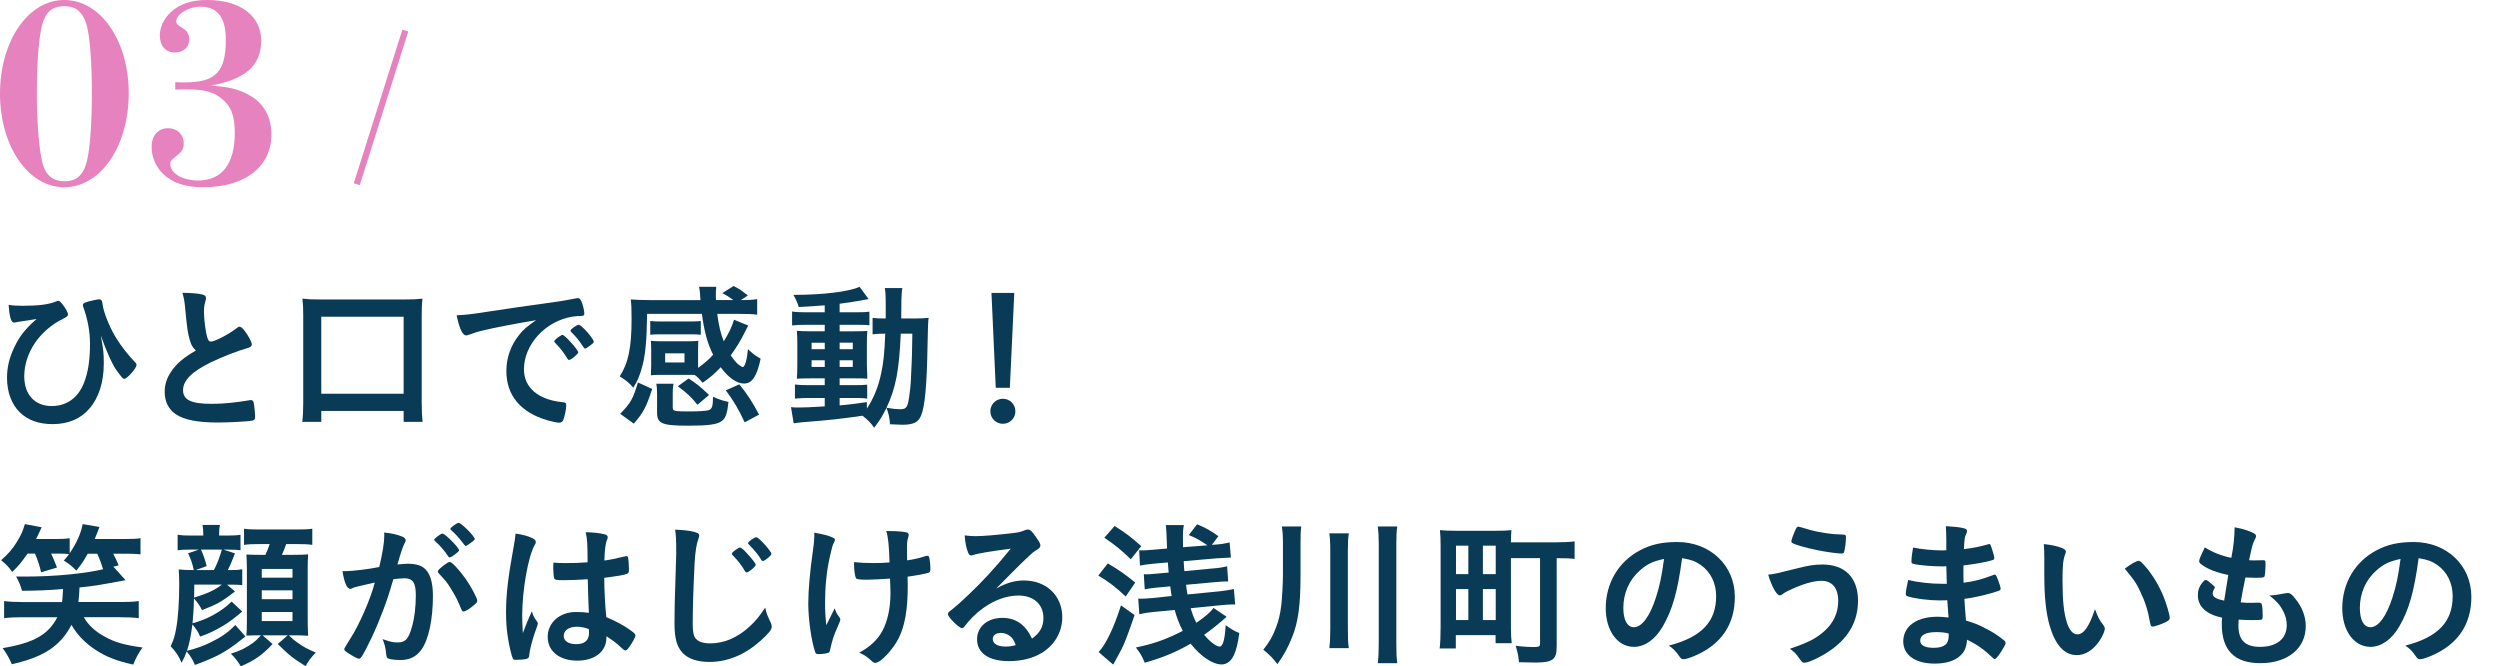 <?xml version="1.0" encoding="UTF-8"?>
<svg id="_レイヤー_2" data-name="レイヤー 2" xmlns="http://www.w3.org/2000/svg" viewBox="0 0 252.647 67.34">
  <defs>
    <style>
      .cls-1 {
        fill: none;
      }

      .cls-2 {
        fill: #e682be;
      }

      .cls-3 {
        fill: #093a56;
      }
    </style>
  </defs>
  <g id="_レイヤー_1-2" data-name="レイヤー 1">
    <g>
      <g>
        <g>
          <path class="cls-3" d="M2.227,30.903c1.713,0,2.673-.128,3.474-.448.08-.032.128-.048.176-.048.128,0,.24.08.416.32.352.432.577.864.577,1.056,0,.144-.097.225-.465.416-2.417,1.184-3.953,3.473-3.953,5.842,0,1.841,1.072,2.993,2.769,2.993,1.505,0,2.657-.816,3.25-2.305.432-1.057.624-2.337.624-4.002,0-1.232-.24-2.513-.689-3.729-.016-.064-.032-.112-.032-.16,0-.16.112-.24.56-.368.432-.112.944-.224,1.088-.224.129,0,.225.064.273.16q.032.048.065.304c.096.849.736,2.433,1.424,3.522.497.8,1.217,1.713,1.905,2.417.08.096.112.16.112.24-.017.336-.961,1.393-1.232,1.393-.144,0-.177-.032-.753-.801-.432-.56-1.088-2.032-1.633-3.585.273,1.473.305,1.809.305,2.849,0,1.857-.496,3.441-1.44,4.53-.896,1.057-2.161,1.585-3.729,1.585-1.409,0-2.514-.4-3.33-1.201-.832-.832-1.28-2.049-1.28-3.473,0-1.088.24-2.081.752-3.122.545-1.136,1.073-1.792,2.241-2.833-.832.144-.849.144-1.824.288-.097.016-.177.032-.24.048-.097.016-.177.032-.225.032-.288,0-.464-.592-.544-1.792.352.064.881.096,1.36.096Z"/>
          <path class="cls-3" d="M19.189,34.393c-.208-.704-.273-1.137-.465-3.106-.064-.768-.128-1.152-.288-1.696.977.016,1.601.064,2.033.176.24.064.352.176.352.352,0,.064-.017.144-.049.272-.111.384-.159.673-.159,1.089,0,.784.159,2.064.336,2.625.096.304.191.416.368.416.384,0,1.793-.736,2.561-1.329.208-.16.24-.176.32-.176.144,0,.288.112.528.416.4.544.721,1.136.721,1.361,0,.176-.112.288-.385.368-.992.272-2.625.912-3.729,1.44-1.953.96-2.833,1.841-2.833,2.833,0,.977.816,1.377,2.881,1.377,1.201,0,2.289-.112,3.762-.352.065-.016.176-.032.208-.032.128,0,.208.065.273.192.048.16.16,1.136.16,1.52,0,.224-.065.304-.273.368-.352.08-2.289.192-3.505.192-2.049,0-3.41-.273-4.258-.849-.721-.496-1.105-1.28-1.105-2.241,0-.736.208-1.393.64-2.032.56-.833,1.169-1.361,2.514-2.161-.337-.304-.465-.528-.608-1.024Z"/>
          <path class="cls-3" d="M30.547,42.636c.065-.544.097-1.088.097-1.937v-8.82c0-.672-.017-1.152-.08-1.697.544.065.976.08,1.712.08h8.708c.736,0,1.168-.016,1.713-.08-.065.544-.08.977-.08,1.697v8.82c0,.784.032,1.408.096,1.937h-1.921v-1.105h-8.323v1.105h-1.921ZM32.468,39.787h8.323v-7.779h-8.323v7.779Z"/>
          <path class="cls-3" d="M48.659,33.432c-.416.096-.56.144-1.137.352-.208.08-.319.112-.416.112-.352,0-.672-.656-.96-2.033,1.024-.048,1.393-.096,3.169-.368,1.921-.288,4.354-.656,5.635-.816,1.44-.192,2.593-.384,3.201-.512.112-.032.16-.032.24-.032.208,0,.288.096.432.496.128.336.225.816.225,1.04,0,.192-.065.256-.288.256-.337,0-.641.032-.944.08-2.705.448-4.866,2.817-4.866,5.314,0,1.873,1.473,3.105,3.97,3.33.224.016.304.096.304.288,0,.4-.16,1.168-.304,1.52-.08.176-.208.256-.416.256s-.689-.096-1.185-.24c-2.722-.8-4.146-2.529-4.146-4.978,0-1.329.432-2.562,1.264-3.618.448-.577.833-.896,1.745-1.521-2.097.352-4.306.769-5.522,1.073ZM56.855,33.848c.225,0,1.585,1.521,1.585,1.761,0,.08-.096.176-.385.432-.304.256-.319.256-.447.304q-.08.032-.112.032c-.065,0-.08-.016-.368-.464-.256-.4-.528-.752-1.041-1.28-.031-.032-.08-.112-.08-.128.032-.08.049-.128.065-.128.048-.064.32-.288.384-.336.16-.08.257-.144.273-.16.016-.032.048-.032.048-.032h.08ZM59.592,34.953c-.24.176-.384.272-.464.272-.065,0-.097-.032-.177-.16-.479-.72-.72-1.024-1.232-1.52-.032-.048-.064-.096-.064-.128,0-.08.096-.176.32-.336.224-.16.416-.256.496-.256.111,0,.304.144.64.48.465.48.896,1.073.896,1.217,0,.096-.112.208-.416.432Z"/>
          <path class="cls-3" d="M70.549,37.178c.624-.448,1.089-.849,1.52-1.329-.576-1.136-.896-2.337-1.136-4.129h-5.539c-.031,2.577-.159,4.018-.447,5.154-.24.96-.528,1.665-.945,2.305-.447-.513-.8-.801-1.376-1.137.88-1.36,1.2-2.913,1.2-5.842,0-1.04-.016-1.345-.08-1.937.513.032,1.169.065,1.857.065h5.186q-.032-.305-.048-.656c-.016-.288-.048-.448-.096-.689h1.744c-.032.208-.048.512-.048.896,0,.112,0,.128.016.448h1.761c-.512-.368-.688-.48-1.12-.705l1.137-.72c.592.304.816.464,1.44.96l-.704.465c.864,0,1.232-.032,1.648-.097v1.569c-.544-.064-1.072-.08-1.873-.08h-2.161c.16,1.216.337,1.952.657,2.769.496-.768.832-1.488,1.04-2.177l1.44.592q-.176.304-.384.736c-.4.8-.864,1.553-1.393,2.273.256.368.448.608.64.8.225.208.496.384.576.384.208,0,.433-.736.528-1.809.448.432.721.64,1.281.96-.385,1.809-.865,2.513-1.697,2.513-.72,0-1.601-.625-2.337-1.649-.689.721-.992.977-1.824,1.569-.448-.512-.497-.56-.801-.784-.208-.016-.336-.016-.624-.016h-2.85c-.368,0-.752.016-.96.048,0-.096.016-.416.032-.976v-1.569c0-.368-.017-.72-.032-.944.304.032.56.048.977.048h2.849c.433,0,.673-.016.977-.048-.016.208-.032.528-.032.929v1.809ZM65.907,39.307c-.592,1.841-.896,2.401-1.856,3.505l-1.377-.993c1.057-1.072,1.297-1.504,1.793-3.169l1.44.656ZM70.821,33.832c-.273-.032-.544-.048-.961-.048h-3.185c-.4,0-.704.016-.961.048v-1.393c.257.032.513.048.961.048h3.185c.448,0,.689-.016.961-.048v1.393ZM67.988,41.211c0,.336.176.368,1.681.368.96,0,1.681-.048,1.952-.128.337-.112.433-.4.433-1.36.672.304.929.384,1.568.528-.128,1.169-.288,1.648-.689,1.937-.448.336-1.344.464-3.345.464-2.689,0-3.186-.208-3.186-1.329v-1.841c0-.464-.016-.752-.08-1.072h1.745c-.065.304-.08.528-.08.896v1.536ZM67.22,36.633h1.953v-.928h-1.953v.928ZM70.485,40.907c-.689-.849-1.041-1.169-1.985-1.873l1.089-.784c.8.512,1.216.849,2.064,1.665l-1.168.992ZM74.711,38.842c.816.993,1.28,1.712,2.001,3.057l-1.457.784c-.592-1.296-1.137-2.209-1.904-3.233l1.36-.608Z"/>
          <path class="cls-3" d="M83.348,30.855c-.801.064-1.52.112-2.625.176-.128-.433-.24-.689-.544-1.232,2.977,0,5.634-.32,6.69-.816l.912,1.248c-.08.017-.112.017-.208.032q-.128.016-.368.065c-.032,0-.128.016-.256.048-.608.112-1.36.224-2.097.32v.864h1.601c.704,0,1.088-.016,1.408-.065v1.377c-.24-.032-.448-.048-1.105-.048h-1.904v.657h1.504c.689,0,.993-.017,1.297-.032-.032.272-.048.576-.048,1.345v2.081c.016.72.032,1.184.048,1.393-.352-.032-.656-.032-1.393-.032h-1.408v.688h1.344c.769,0,1.089-.016,1.441-.048v1.409c-.288-.048-.48-.065-1.073-.065h-1.712v.752c.768-.064,1.264-.128,2.753-.336v.656c.672-1.008,1.168-2.225,1.44-3.537.24-1.121.336-2.001.416-4.034-.641,0-.88.016-1.28.064v-1.665c.32.048.56.064,1.088.064h.24v-1.12c0-1.281-.016-1.537-.096-1.953h1.776c-.064.336-.08.64-.096,1.265,0,.112,0,.8-.016,1.809h1.328c.656,0,1.009-.016,1.44-.064-.064.56-.064.672-.112,2.881-.064,3.953-.272,6.13-.656,7.011-.272.672-.784.912-1.889.912-.24,0-1.008-.032-1.248-.048-.048-.689-.112-.992-.352-1.665-.384.785-.624,1.201-1.248,2.017-.305-.464-.704-.864-1.185-1.216-2.225.32-3.186.432-6.034.656-.305.032-.545.048-.913.112l-.272-1.632c.352.032.464.032.816.032.672,0,.928-.016,2.593-.112v-.849h-1.568c-.497,0-1.024.016-1.441.065v-1.425c.433.048.753.064,1.441.064h1.568v-.688h-1.329c-.688,0-1.008.016-1.488.032.032-.384.048-.705.048-1.441v-2.001c0-.705-.016-1.04-.048-1.393.384.032.849.048,1.505.048h1.312v-.657h-1.873c-.64,0-.977.016-1.425.064v-1.408c.417.064.801.08,1.441.08h1.856v-.705ZM82.019,34.633v.656h1.329v-.656h-1.329ZM82.019,36.409v.672h1.329v-.672h-1.329ZM84.853,35.289h1.328v-.656h-1.328v.656ZM84.853,37.081h1.328v-.672h-1.328v.672ZM91.03,33.72c-.16,3.681-.496,5.49-1.44,7.491.689.112,1.041.144,1.36.144.689,0,.801-.192.977-1.617.112-.8.144-1.456.208-3.169q.032-.544.048-1.809c0-.448.017-.56.017-1.04h-1.169Z"/>
          <path class="cls-3" d="M102.614,41.563c0,.704-.56,1.265-1.265,1.265s-1.265-.56-1.265-1.265.56-1.265,1.265-1.265,1.265.56,1.265,1.265ZM102.054,39.194h-1.424l-.433-9.588h2.305l-.448,9.588Z"/>
          <path class="cls-3" d="M2.787,55.943c-.641.913-.881,1.217-1.553,1.857-.416-.576-.56-.72-1.121-1.185.769-.688,1.153-1.136,1.585-1.841.416-.656.608-1.104.816-1.809l1.696.32c-.256.544-.319.721-.56,1.185h2.081c.56,0,.928-.016,1.312-.08v1.52c.72-1.072,1.12-1.969,1.312-2.945l1.696.288c-.208.544-.256.705-.48,1.216h3.186c.721,0,1.072-.016,1.44-.08v1.633c-.416-.048-.769-.064-1.393-.064h-1.36c.225.432.384.768.544,1.169l-.528.144,1.233,1.361c-2.914.544-3.233.592-4.658.736-.032.72-.048.992-.112,1.473h4.29c.784,0,1.345-.032,1.809-.097v1.729c-.448-.064-1.04-.096-1.809-.096h-3.746c.465.801,1.153,1.44,2.129,1.969.993.56,2.018.849,3.81,1.089-.352.48-.656,1.008-.944,1.728-1.648-.368-2.705-.769-3.729-1.44-1.088-.689-1.937-1.569-2.513-2.577-.528,1.04-1.217,1.825-2.129,2.465-.656.448-1.488.833-2.417,1.121-.352.112-.672.192-1.473.4-.32-.72-.48-.992-.929-1.633,3.153-.528,4.61-1.36,5.522-3.121h-3.585c-.753,0-1.297.032-1.793.096v-1.729c.48.065,1.057.097,1.793.097h4.065c.048-.465.064-.593.096-1.312-1.601.128-2.545.16-4.146.176-.128-.48-.256-.816-.592-1.44h1.008c2.865,0,5.875-.288,7.779-.736-.208-.672-.288-.896-.592-1.569h-.961c-.384.688-.576.993-1.152,1.712-.448-.464-.672-.64-1.265-1.024.273-.304.352-.4.528-.656-.336-.032-.641-.048-1.089-.048h-.72c.256.56.304.672.592,1.409l-1.601.48c-.176-.704-.336-1.232-.624-1.889h-.752Z"/>
          <path class="cls-3" d="M24.485,61.802c-1.073.88-1.377,1.105-2.001,1.473-.784.464-1.345.736-2.257,1.057-.177-.433-.448-.849-.785-1.232-.144,1.168-.288,1.856-.544,2.673,1.072-.288,1.585-.464,2.434-.88,1.072-.528,1.712-.976,2.448-1.729l1.024,1.153c-.16.128-.304.24-.384.304-1.585,1.265-2.529,1.776-4.722,2.577-.24-.576-.433-.881-.833-1.361-.159.448-.239.625-.512,1.136-.305-.688-.576-1.105-1.105-1.664.304-.656.433-1.073.56-1.825.191-1.024.304-2.721.304-4.386,0-.544-.016-.992-.048-1.553.448.048.784.065,1.52.065-.128-.608-.288-1.105-.576-1.697l1.088-.368h-.992c-.608,0-.8.016-1.152.064v-1.568c.4.064.689.08,1.28.08h1.312v-.128c0-.416-.031-.656-.08-.944h1.761c-.064.304-.08.512-.08.944v.128h.896c.545,0,.896-.016,1.265-.08v1.568c-.336-.048-.592-.064-1.216-.064h-.497l1.153.384c-.385,1.008-.497,1.232-.721,1.681h.288c.576,0,.801-.016,1.169-.08v1.601c-.305-.032-.577-.048-1.169-.048h-.368l.801.688c-1.297,1.008-1.73,1.264-3.33,1.889-.144-.32-.496-.848-.816-1.184-.016,1.008-.08,1.873-.144,2.513,1.505-.4,2.945-1.2,3.953-2.193l1.073,1.008ZM19.635,59.081c0,.672-.016.784-.016,1.312,1.28-.385,2.144-.785,2.801-1.312h-2.785ZM20.308,55.544c.256.56.432,1.056.576,1.665l-1.089.4h1.825c.368-.736.56-1.232.8-2.065h-2.112ZM26.102,64.203c-.513,0-.816.016-1.2.032.031-.384.048-.896.048-1.393v-5.362q-.017-1.073-.048-1.441c.368.016.64.032,1.296.032h.625c.208-.464.304-.688.432-1.088h-.96c-.784,0-1.169.016-1.633.08v-1.633c.4.064.8.08,1.633.08h3.602c.848,0,1.28-.016,1.664-.08v1.633c-.448-.065-.864-.08-1.664-.08h-.977c-.144.416-.257.736-.433,1.088h1.152c.833,0,1.105-.016,1.505-.048-.032.368-.048.88-.048,1.457v5.186c0,.576.016,1.137.048,1.585-.384-.032-.88-.048-1.328-.048h-.625c.465.448.513.48.801.688.608.448,1.072.705,1.921,1.056-.465.464-.816.944-1.024,1.377-1.28-.801-1.648-1.089-2.817-2.241l1.009-.88h-2.545l1.008.88c-1.04,1.121-1.824,1.665-3.217,2.257-.24-.448-.528-.816-.993-1.28.977-.304,1.569-.608,2.273-1.12.273-.208.368-.305.769-.736h-.273ZM26.454,58.377h3.104v-.88h-3.104v.88ZM26.454,60.554h3.104v-.896h-3.104v.896ZM26.454,62.762h3.104v-.913h-3.104v.913Z"/>
          <path class="cls-3" d="M35.891,59.337c-.128.032-.192.064-.288.112-.08.048-.128.064-.192.064-.352,0-.608-.608-.8-1.792h.304c.673,0,2.385-.208,3.409-.416.337-1.393.513-2.465.513-3.217,0-.065,0-.16-.017-.273.689.065,1.345.208,1.793.4.256.096.385.224.385.384,0,.08-.017.144-.097.273q-.24.416-.736,2.177c.385-.048.816-.08,1.089-.08.656,0,1.168.128,1.536.384.641.464.961,1.409.961,2.865,0,2.385-.433,4.434-1.169,5.442-.512.705-1.185,1.041-2.129,1.041-.576,0-1.12-.08-1.28-.177q-.128-.08-.176-.672c-.048-.432-.144-.816-.336-1.265.832.288,1.04.336,1.552.336.769,0,1.089-.368,1.441-1.664.239-.849.368-1.937.368-3.122,0-1.248-.305-1.697-1.153-1.697-.288,0-.752.048-1.12.096-.048.192-.064.208-.128.416-.448,1.649-1.265,3.793-2.081,5.522-.849,1.745-1.057,2.097-1.265,2.097-.128,0-.56-.224-1.024-.528-.368-.224-.464-.32-.464-.448q0-.08.656-1.121c.88-1.36,2.033-4.018,2.433-5.602-1.185.272-1.841.416-1.984.464ZM45.942,56.056c-.256.192-.432.272-.512.272-.048,0-.097-.032-.144-.112-.336-.544-.896-1.169-1.36-1.569-.032-.032-.048-.064-.048-.096,0-.064.112-.176.384-.384.273-.192.352-.24.465-.24.256,0,1.664,1.425,1.664,1.681,0,.096-.128.208-.448.448ZM44.246,57.752c0-.112.144-.256.608-.624.32-.24.479-.336.608-.336.208,0,.928.768,1.601,1.713.56.8,1.168,1.937,1.168,2.208,0,.16-.048.208-.56.625-.319.256-.688.464-.815.464-.112,0-.16-.048-.273-.32-.305-.768-.576-1.296-1.009-1.984-.432-.689-.464-.721-1.232-1.553-.064-.08-.096-.128-.096-.192ZM46.343,52.838c.273,0,1.633,1.361,1.633,1.633,0,.08-.096.176-.416.4-.288.224-.433.304-.496.304q-.08,0-.4-.448c-.273-.368-.784-.913-1.072-1.153-.049-.048-.08-.08-.08-.128,0-.128.656-.608.832-.608Z"/>
          <path class="cls-3" d="M54.293,62.842c.048.064.064.112.064.176q0,.096-.273.832c-.336.977-.544,1.777-.607,2.401-.017.208-.08.288-.288.336-.225.064-.656.096-1.073.096-.16,0-.239-.032-.288-.128-.144-.304-.399-1.408-.528-2.305-.111-.752-.159-1.537-.159-2.353,0-1.841.208-3.585.784-6.723.096-.512.128-.752.176-1.248.736.096,1.248.24,1.713.464.24.128.336.24.336.384,0,.096-.032.176-.112.304-.656,1.121-1.265,4.578-1.265,7.139,0,.385.017.993.065,1.761.384-.992.56-1.44.912-2.209.112.433.225.641.545,1.073ZM56.981,58.633c-.769,0-.929-.032-.977-.208-.048-.144-.096-.656-.096-1.024,0-.128,0-.256.016-.544.433.032.689.048,1.217.048.864,0,1.408-.016,2.241-.08-.017-2.033-.032-2.289-.192-3.041.784.016,1.377.08,1.889.208.24.064.336.144.336.304,0,.064-.016.112-.064.24-.16.368-.24.992-.273,2.112.593-.08,1.105-.191,2.065-.416.079-.032.111-.032.159-.032.097,0,.144.048.177.16.032.144.08.753.08,1.089,0,.4-.017.464-.177.528-.256.128-.96.24-2.32.416,0,1.105.096,2.929.208,3.97,1.008.432,1.696.8,2.4,1.296.448.32.545.432.545.544,0,.176-.288.72-.625,1.184-.191.272-.288.352-.399.352q-.112,0-.48-.352c-.352-.352-.721-.624-1.425-1.088v.128c0,1.409-1.168,2.337-2.945,2.337-1.809,0-2.993-.96-2.993-2.401s1.217-2.513,2.833-2.513c.593,0,.896.017,1.329.08q-.065-1.248-.112-3.393c-.689.048-1.776.096-2.417.096ZM58.294,63.338c-.8,0-1.328.368-1.328.928,0,.513.496.833,1.265.833.848,0,1.296-.384,1.296-1.121,0-.224-.016-.4-.016-.4-.416-.16-.784-.24-1.217-.24Z"/>
          <path class="cls-3" d="M70.148,53.751c.4.112.513.192.513.368,0,.112-.017.16-.097.384-.176.464-.304,1.28-.368,2.401-.128,2.577-.191,4.578-.191,6.163,0,.512.048.896.128,1.152.176.528.736.8,1.633.8,1.44,0,2.801-.592,4.05-1.76.576-.544.928-.977,1.52-1.857.096.513.224.849.576,1.569.048.128.08.224.08.368,0,.289-.305.672-1.105,1.393-1.585,1.424-3.346,2.161-5.186,2.161-1.217,0-2.112-.304-2.688-.88-.608-.641-.849-1.473-.849-3.058,0-1.248.016-2.209.144-5.939.017-.56.032-.896.032-1.04,0-1.36-.016-1.761-.112-2.449.816.032,1.441.096,1.921.224ZM75.463,57.848c-.065,0-.128-.048-.176-.128-.352-.608-.705-1.056-1.232-1.601-.08-.064-.097-.096-.097-.144,0-.096.128-.224.4-.416.24-.176.336-.225.416-.225.128,0,.336.16.736.608.528.576.864,1.009.864,1.137,0,.176-.704.768-.912.768ZM77.079,54.807c.48.512.881,1.024.881,1.169,0,.16-.673.72-.864.72-.065,0-.128-.048-.192-.16-.256-.448-.608-.88-1.232-1.52-.065-.064-.08-.096-.08-.128,0-.144.641-.592.832-.592.112,0,.305.16.656.512Z"/>
          <path class="cls-3" d="M82.291,54.055v-.224c1.009.176,1.522.32,1.938.528.111.048.144.112.144.224,0,.064-.032.144-.096.256-.144.256-.192.448-.433,1.505-.304,1.377-.464,2.913-.464,4.594,0,.896.032,1.393.128,2.241l.849-1.713c.096.336.224.608.416.832.128.16.144.208.144.336q0,.128-.305.8c-.336.72-.528,1.345-.704,2.161-.048.256-.096.336-.176.368-.129.064-.673.144-.993.144-.224,0-.304-.048-.352-.192-.385-1.088-.704-3.33-.704-4.93,0-1.377.176-3.281.464-5.282.096-.656.144-1.136.144-1.473v-.176ZM87.75,58.584c-.896,0-1.152-.032-1.232-.144-.112-.144-.209-.8-.209-1.393v-.24c.641.065,1.153.096,1.97.096.624,0,.976-.016,1.616-.064-.048-1.665-.144-2.657-.336-3.169h.432c.56,0,1.249.048,1.601.128.16.032.24.128.24.256,0,.064-.016.128-.048.24-.08.224-.128.576-.128.992,0,.24.016.992.016,1.185v.16c.801-.128,1.185-.208,1.857-.432.064-.016.128-.032.191-.032.097,0,.144.048.177.144.064.176.128.801.128,1.152,0,.256-.048.368-.177.416-.208.08-1.184.272-2.128.4.016.448.016.689.016.944,0,2.353-.288,4.034-.929,5.298-.576,1.136-1.824,2.465-2.337,2.465-.144,0-.208-.032-.384-.192-.528-.464-.624-.544-1.249-.832,1.121-.625,1.841-1.297,2.337-2.209.528-.977.816-2.321.816-3.794,0-.112,0-.384-.016-.768-.016-.16-.016-.4-.032-.72-.576.048-1.873.112-2.192.112Z"/>
          <path class="cls-3" d="M103.495,58.665c2.257,0,3.857,1.537,3.857,3.713,0,1.489-.784,2.833-2.097,3.618-.912.544-2.033.816-3.298.816-2.032,0-3.217-.816-3.217-2.209,0-1.265,1.057-2.161,2.561-2.161,1.361,0,2.337.688,2.993,2.097.816-.592,1.153-1.217,1.153-2.081,0-1.377-.977-2.272-2.514-2.272-1.568,0-3.249.784-4.642,2.177-.256.256-.496.528-.784.896-.112.16-.192.224-.288.224-.288,0-1.425-1.12-1.425-1.408,0-.144.065-.225.416-.48.368-.288.896-.752,1.568-1.393,1.553-1.473,2.689-2.705,4.37-4.754-2.001.256-3.346.48-3.842.656-.08.016-.128.032-.176.032-.128,0-.208-.08-.304-.32-.192-.48-.288-1.008-.337-1.713.433.065.736.08,1.089.08.769,0,2.064-.112,3.745-.304.593-.065.785-.112,1.233-.288.144-.065.224-.08.319-.08.225,0,.448.192.864.832.305.416.4.624.4.752,0,.208-.048.272-.4.496-.288.176-.464.32-.832.672-.8.769-.816.769-1.809,1.776-.704.721-.784.801-1.425,1.441,1.041-.576,1.856-.816,2.817-.816ZM101.958,64.203c-.239-.16-.512-.24-.815-.24-.497,0-.816.24-.816.624,0,.464.496.752,1.264.752.352,0,.656-.032,1.057-.144-.191-.528-.352-.769-.689-.992Z"/>
          <path class="cls-3" d="M111.955,56.935c1.105.657,1.713,1.073,2.769,1.937l-.961,1.409c-1.04-.977-1.648-1.44-2.769-2.113l.96-1.233ZM114.66,62.154c-.656,1.92-.977,2.769-1.328,3.473-.032.08-.32.608-.833,1.537l-1.473-1.265c.721-.752,1.569-2.513,2.258-4.722l1.376.977ZM112.644,53.158c1.105.689,1.696,1.152,2.689,2.033l-1.057,1.328c-.929-.912-1.601-1.456-2.674-2.177l1.041-1.185ZM122.023,55.111c-.801-.544-1.105-.721-1.889-1.04l.848-1.088c.913.384,1.345.64,2.146,1.2l-.656.881.416-.032c.48-.032.977-.112,1.376-.208l.129,1.52c-.177,0-.656.032-1.457.08l-3.313.288c.032.544.032.689.065,1.008l2.865-.272c.64-.048,1.056-.112,1.456-.224l.112,1.537h-.176c-.288,0-.513.016-1.281.08l-2.801.256c.048.464.08.608.144.977l3.281-.32c.479-.048,1.008-.144,1.408-.224l.128,1.568c-.096-.016-.16-.016-.208-.016-.24,0-.769.032-1.248.08l-3.042.304c.192.64.32.977.576,1.473.865-.592,1.441-1.072,1.73-1.505l1.328.896c-.576.528-1.52,1.297-2.272,1.825.576.688,1.216,1.185,1.568,1.185.32,0,.528-.688.608-2.161.496.368.912.608,1.376.8-.144,1.073-.288,1.649-.544,2.225-.273.592-.721.944-1.232.944-.912,0-2.113-.8-3.138-2.097-1.473.848-2.897,1.44-4.642,1.92-.304-.72-.416-.912-.896-1.536,1.793-.368,3.106-.833,4.738-1.681-.368-.721-.608-1.361-.816-2.113l-2.177.208c-.624.065-.912.112-1.393.225l-.112-1.585q.256.016.288.016c.225,0,.689-.032,1.089-.064l2.001-.208c-.049-.288-.08-.433-.144-.977l-1.377.128c-.512.048-.816.096-1.2.176l-.096-1.537c.16.016.224.016.272.016.208,0,.497-.016.944-.064l1.297-.112c-.048-.56-.048-.672-.08-1.024l-1.473.128c-.512.048-.977.112-1.345.192l-.08-1.553c.129.016.209.016.273.016.273,0,.496-.016,1.105-.064l1.44-.128q-.064-1.969-.128-2.369h1.825c-.08.432-.097.736-.097,1.216,0,.16.017.736.017,1.024l2.465-.192Z"/>
          <path class="cls-3" d="M131.428,58.265c0,2.881-.239,4.642-.848,6.13-.448,1.104-.849,1.84-1.489,2.721-.432-.576-.8-.961-1.424-1.457.64-.8.96-1.376,1.296-2.272.257-.672.416-1.377.513-2.145.08-.576.176-2.401.176-3.105v-3.313c0-.672-.032-1.089-.112-1.617h1.969c-.064.433-.08.753-.08,1.665v3.394ZM136.31,53.895c-.08.544-.097.96-.097,1.777v7.875c0,.912.017,1.456.097,1.952h-1.969c.064-.528.096-1.056.096-1.952v-7.875c0-.864-.032-1.296-.096-1.777h1.969ZM141.208,53.206c-.08.513-.096.945-.096,1.809v9.94c0,.977.016,1.505.096,2.065h-1.969c.065-.56.096-1.121.096-2.065v-9.94c0-.848-.031-1.265-.096-1.809h1.969Z"/>
          <path class="cls-3" d="M152.694,63.53c0,.528.031,1.057.079,1.473h-1.632v-.816h-4.018v1.345h-1.633c.064-.528.096-1.248.096-2.097v-8.259c0-.705-.016-1.073-.065-1.601.465.048.896.065,1.633.065h3.97c.736,0,1.152-.016,1.617-.065-.032.336-.032.673-.048,1.233h4.497c.833,0,1.425-.032,1.938-.096v1.777c-.465-.064-.896-.08-1.81-.08v8.883c0,.769-.111,1.105-.416,1.345-.288.224-.784.32-1.713.32-.447,0-1.184-.016-1.681-.032-.064-.656-.144-1.024-.336-1.665.704.096,1.297.128,1.857.128.496,0,.607-.064.607-.336v-8.644h-2.944v7.123ZM147.14,58.024h1.248v-2.881h-1.248v2.881ZM147.14,62.666h1.248v-3.137h-1.248v3.137ZM149.86,58.024h1.297v-2.881h-1.297v2.881ZM149.86,62.666h1.297v-3.137h-1.297v3.137Z"/>
          <path class="cls-3" d="M168.038,63.307c-.769,1.328-1.825,2.064-2.913,2.064-1.665,0-2.85-1.632-2.85-3.905,0-2.529,1.28-4.706,3.474-5.858,1.072-.576,2.225-.833,3.745-.833,3.346,0,5.827,2.369,5.827,5.539,0,2.801-1.377,4.817-4.034,5.954-.528.224-.944.352-1.152.352-.192,0-.273-.065-.48-.368-.272-.416-.576-.721-1.008-1.009,3.297-.848,4.785-2.401,4.785-4.994,0-1.328-.56-2.449-1.552-3.153-.56-.384-1.009-.544-1.89-.688-.448,3.377-.976,5.218-1.952,6.899ZM165.733,57.64c-1.073.944-1.681,2.289-1.681,3.793,0,1.232.399,1.953,1.072,1.953.8,0,1.616-1.105,2.225-3.01.384-1.2.576-2.112.816-3.889-1.137.24-1.696.512-2.433,1.152Z"/>
          <path class="cls-3" d="M181.701,57.416c1.04-.272,1.728-.368,2.481-.368,2.273,0,3.586,1.345,3.586,3.649,0,2.001-.864,3.618-2.609,4.898-.929.688-2.337,1.376-2.801,1.376-.208,0-.257-.048-.593-.528-.24-.368-.48-.592-.88-.88,1.841-.624,2.608-1.024,3.441-1.745.96-.848,1.44-1.873,1.44-3.089,0-1.297-.608-2.033-1.681-2.033-.864,0-1.985.336-3.441,1.041-.208.096-.32.176-.593.368-.064.032-.128.064-.191.064-.305,0-.816-.896-1.169-2.097.593-.048.896-.128,3.01-.656ZM182.773,53.511c.576.176,1.44.336,2.225.432.32.032.433.048,1.249.08.239,0,.304.065.304.24,0,.528-.112,1.393-.208,1.553-.032.096-.112.128-.225.128-.368,0-1.664-.176-2.417-.336-1.264-.256-2.368-.576-2.593-.752-.048-.048-.08-.112-.08-.176,0-.128.336-.992.496-1.296.08-.128.128-.16.225-.16q.08,0,1.024.288Z"/>
          <path class="cls-3" d="M196.741,59.001q-.031-.785-.048-1.777c-.144.016-.288.016-.352.016-1.057,0-2.417-.112-2.978-.256-.16-.048-.192-.08-.192-.24,0-.352.048-.785.16-1.409.896.176,2.001.288,2.961.288.08,0,.225,0,.4-.016v-1.057c0-.56-.016-.816-.048-1.377.801.048,1.345.096,1.728.192.32.065.416.144.416.32,0,.08-.016.112-.128.368-.111.273-.128.336-.191,1.44.96-.112,1.728-.272,2.481-.496.048-.016.065-.016.08-.016.112,0,.112.016.288.528.112.336.225.752.225.88,0,.112-.049.176-.209.224-.527.176-1.904.416-2.913.528,0,1.136,0,1.184.017,1.745,1.12-.144,1.728-.304,2.993-.769.08-.032.112-.048.16-.048.096,0,.128.048.288.433.16.4.304.848.304,1.008,0,.08-.064.144-.176.192-.881.32-2.481.704-3.489.816.032.608.064.944.16,2.193.896.272,1.265.416,1.952.784.769.384,1.185.656,1.873,1.201.128.096.176.176.176.304,0,.112-.144.384-.448.864-.352.528-.528.736-.64.736-.048,0-.097-.016-.144-.064-.96-.913-1.584-1.361-2.657-1.889-.064.768-.239,1.2-.672,1.601-.544.528-1.457.816-2.593.816-1.969,0-3.186-.864-3.186-2.257,0-.608.256-1.201.689-1.601.624-.576,1.568-.88,2.769-.88.385,0,.721.032,1.121.08-.08-1.04-.112-1.409-.128-1.745-.368.016-.576.016-.769.016-1.105,0-2.449-.176-3.201-.4-.16-.048-.225-.128-.225-.256,0-.24.097-.752.24-1.409.992.24,2.257.384,3.441.384h.464ZM195.637,63.883c-1.024,0-1.584.304-1.584.848,0,.48.464.736,1.36.736,1.04,0,1.52-.368,1.52-1.169v-.272c-.416-.112-.736-.144-1.297-.144Z"/>
          <path class="cls-3" d="M206.595,56.424c0-.464-.017-1.089-.049-1.44.736.08,1.281.192,1.713.352.385.144.513.24.513.416q0,.096-.065.256c-.208.544-.272,1.152-.272,2.609,0,2.049.128,3.329.447,4.306.24.752.608,1.184,1.041,1.184.656,0,1.2-.768,1.793-2.545.304.816.416,1.057.864,1.633.08.112.128.224.128.336,0,.256-.24.801-.56,1.265-.624.913-1.425,1.409-2.272,1.409-1.232,0-2.161-.993-2.737-2.961-.368-1.28-.544-2.897-.544-5.138v-1.681ZM216.118,56.68c.096,0,.176.048.304.16.801.769,1.633,2.049,2.161,3.297.352.848.689,1.985.689,2.321,0,.16-.08.24-.416.416-.368.192-1.121.448-1.312.448-.144,0-.208-.08-.256-.368-.209-1.232-.497-2.129-.993-3.169-.448-.929-.479-.977-1.568-2.321.672-.496,1.2-.784,1.393-.784Z"/>
          <path class="cls-3" d="M225.19,58.105c-1.136-.224-2-.56-2.593-.977-.288-.192-.352-.272-.352-.416,0-.176.128-.496.576-1.393.784.496,1.664.848,2.673,1.057.224-1.121.32-2.049.336-3.09.816.144,1.537.385,1.937.608.177.096.24.192.225.32,0,.064-.032.128-.112.288-.24.496-.256.544-.592,2.113.159.016.368.016.496.016h.111c.385-.016.673-.016.816-.016h.049c.144,0,.191.064.191.272,0,.705-.048,1.281-.112,1.393-.048.08-.256.112-.928.112-.305,0-.544-.016-.992-.032q-.337,1.648-.48,2.513c.544.048.656.048.929.048l.895-.016c.16,0,.24.032.288.112.065.096.112.608.112,1.185,0,.288-.016.368-.112.416-.079.032-.432.048-1.04.048-.288,0-.721-.016-1.28-.048-.017.288-.017.48-.017.608,0,1.473.689,2.144,2.193,2.144,1.681,0,2.689-.816,2.689-2.192,0-.497-.112-.944-.368-1.441-.32-.608-.625-.96-1.393-1.569h.144c.256,0,.801-.08,1.28-.176.257-.048.352-.064.433-.064.24,0,.4.112.72.512.736.896,1.105,1.841,1.105,2.833,0,2.257-1.824,3.746-4.594,3.746-2.593,0-3.89-1.296-3.89-3.921,0-.225,0-.4.032-.673-1.584-.336-2.449-1.12-2.449-2.257,0-.592.177-1.024.625-1.473.048-.064.111-.08.176-.08.096,0,.208.08.576.384.288.24.336.288.336.368q0,.064-.096.208c-.065.112-.128.288-.128.384,0,.208.128.384.368.496.224.112.288.128.8.24l.416-2.593Z"/>
          <path class="cls-3" d="M242.47,63.307c-.769,1.328-1.825,2.064-2.913,2.064-1.665,0-2.85-1.632-2.85-3.905,0-2.529,1.28-4.706,3.474-5.858,1.072-.576,2.225-.833,3.745-.833,3.346,0,5.827,2.369,5.827,5.539,0,2.801-1.377,4.817-4.034,5.954-.528.224-.944.352-1.152.352-.192,0-.273-.065-.48-.368-.272-.416-.576-.721-1.008-1.009,3.297-.848,4.785-2.401,4.785-4.994,0-1.328-.56-2.449-1.552-3.153-.56-.384-1.009-.544-1.89-.688-.448,3.377-.976,5.218-1.952,6.899ZM240.165,57.64c-1.073.944-1.681,2.289-1.681,3.793,0,1.232.399,1.953,1.072,1.953.8,0,1.616-1.105,2.225-3.01.384-1.2.576-2.112.816-3.889-1.137.24-1.696.512-2.433,1.152Z"/>
        </g>
        <g>
          <path class="cls-2" d="M6.492,18.922c-3.649,0-6.492-4.152-6.492-9.461S2.843,0,6.492,0c3.674,0,6.517,4.102,6.517,9.435,0,5.359-2.843,9.486-6.517,9.486ZM4.278,16.405c.352,1.409,1.157,1.912,2.24,1.912,1.233,0,1.912-.629,2.264-2.038.302-1.183.503-3.749.503-6.844,0-3.146-.201-5.762-.528-6.894-.403-1.409-1.132-1.912-2.264-1.912-1.233,0-1.912.629-2.24,1.912-.327,1.309-.528,3.648-.528,6.844,0,3.221.252,5.863.553,7.02Z"/>
          <path class="cls-2" d="M17.713,8.303c.403.025.73.025.931.025,3.145,0,4.177-1.057,4.177-4.302,0-2.24-.83-3.347-2.541-3.347-1.233,0-2.466.73-2.466,1.485,0,.227.101.352.604.654.554.327.705.704.705,1.157,0,.805-.579,1.333-1.46,1.333-.931,0-1.51-.679-1.51-1.736,0-.831.403-1.687,1.082-2.315.906-.856,2.088-1.258,3.699-1.258,3.347,0,5.46,1.61,5.46,4.102,0,2.516-1.56,3.9-5.083,4.554,1.862.126,2.793.352,3.875.957,1.485.831,2.239,2.189,2.239,3.975,0,3.272-2.667,5.335-6.894,5.335-1.786,0-3.07-.428-4.001-1.309-.78-.73-1.208-1.736-1.208-2.768,0-1.158.654-1.888,1.661-1.888.931,0,1.585.629,1.585,1.51,0,.554-.151.831-.73,1.283-.579.453-.629.528-.629.831,0,.931,1.233,1.661,2.793,1.661,2.441,0,3.724-1.685,3.724-4.806,0-1.762-.377-2.718-1.359-3.498-.881-.679-1.761-.905-3.523-.905-.226,0-.629,0-1.132.025v-.755Z"/>
          <path class="cls-2" d="M41.255,3.187l-4.898,15.527-.604-.196,4.914-15.526.588.195Z"/>
        </g>
      </g>
      <rect class="cls-1" x="12.646" y="31.17" width="240" height="32"/>
    </g>
  </g>
</svg>